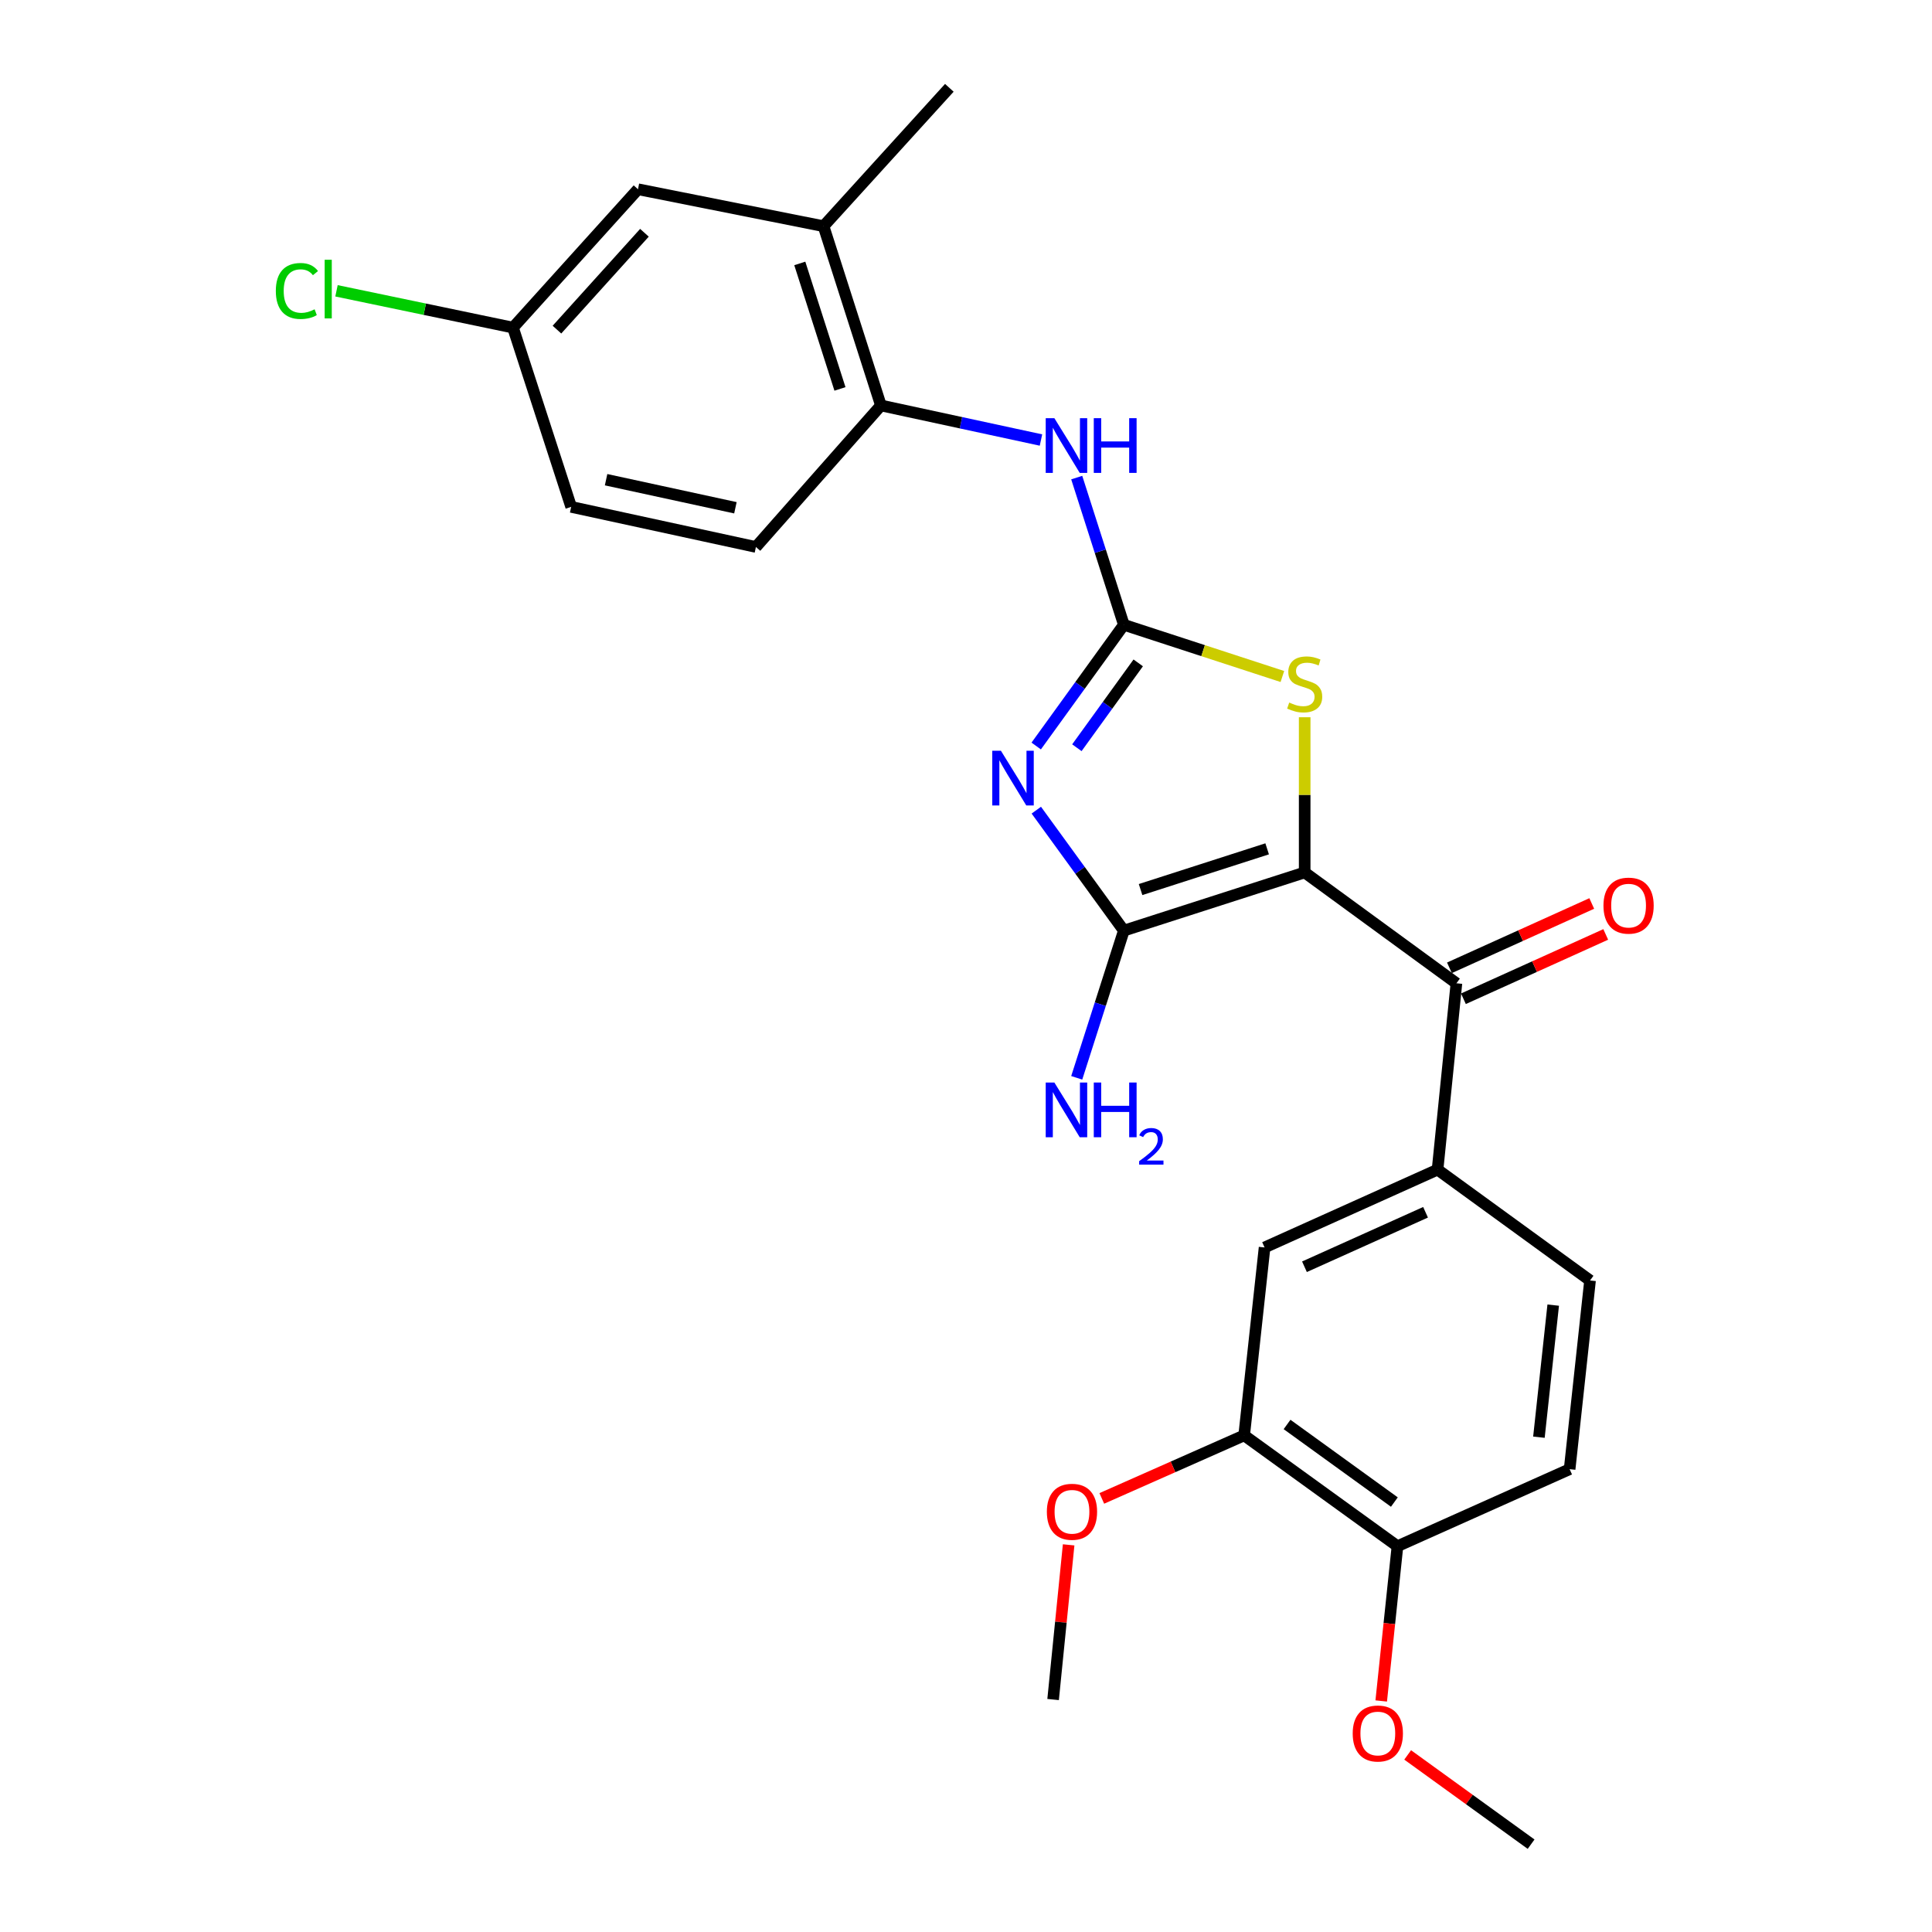 <?xml version='1.0' encoding='iso-8859-1'?>
<svg version='1.1' baseProfile='full'
              xmlns='http://www.w3.org/2000/svg'
                      xmlns:rdkit='http://www.rdkit.org/xml'
                      xmlns:xlink='http://www.w3.org/1999/xlink'
                  xml:space='preserve'
width='1000px' height='1000px' viewBox='0 0 1000 1000'>
<!-- END OF HEADER -->
<rect style='opacity:1.0;fill:#FFFFFF;stroke:none' width='1000' height='1000' x='0' y='0'> </rect>
<path class='bond-1' d='M 675.299,451.575 L 581.702,481.687' style='fill:none;fill-rule:evenodd;stroke:#000000;stroke-width:6px;stroke-linecap:butt;stroke-linejoin:miter;stroke-opacity:1' />
<path class='bond-1' d='M 655.875,439.356 L 590.357,460.434' style='fill:none;fill-rule:evenodd;stroke:#000000;stroke-width:6px;stroke-linecap:butt;stroke-linejoin:miter;stroke-opacity:1' />
<path class='bond-3' d='M 675.299,451.575 L 675.299,411.411' style='fill:none;fill-rule:evenodd;stroke:#000000;stroke-width:6px;stroke-linecap:butt;stroke-linejoin:miter;stroke-opacity:1' />
<path class='bond-3' d='M 675.299,411.411 L 675.299,371.246' style='fill:none;fill-rule:evenodd;stroke:#CCCC00;stroke-width:6px;stroke-linecap:butt;stroke-linejoin:miter;stroke-opacity:1' />
<path class='bond-4' d='M 675.299,451.575 L 753.845,508.947' style='fill:none;fill-rule:evenodd;stroke:#000000;stroke-width:6px;stroke-linecap:butt;stroke-linejoin:miter;stroke-opacity:1' />
<path class='bond-0' d='M 536.394,419.34 L 559.048,450.514' style='fill:none;fill-rule:evenodd;stroke:#0000FF;stroke-width:6px;stroke-linecap:butt;stroke-linejoin:miter;stroke-opacity:1' />
<path class='bond-0' d='M 559.048,450.514 L 581.702,481.687' style='fill:none;fill-rule:evenodd;stroke:#000000;stroke-width:6px;stroke-linecap:butt;stroke-linejoin:miter;stroke-opacity:1' />
<path class='bond-26' d='M 536.339,386.133 L 559.021,354.763' style='fill:none;fill-rule:evenodd;stroke:#0000FF;stroke-width:6px;stroke-linecap:butt;stroke-linejoin:miter;stroke-opacity:1' />
<path class='bond-26' d='M 559.021,354.763 L 581.702,323.393' style='fill:none;fill-rule:evenodd;stroke:#000000;stroke-width:6px;stroke-linecap:butt;stroke-linejoin:miter;stroke-opacity:1' />
<path class='bond-26' d='M 557.39,387.023 L 573.267,365.064' style='fill:none;fill-rule:evenodd;stroke:#0000FF;stroke-width:6px;stroke-linecap:butt;stroke-linejoin:miter;stroke-opacity:1' />
<path class='bond-26' d='M 573.267,365.064 L 589.144,343.105' style='fill:none;fill-rule:evenodd;stroke:#000000;stroke-width:6px;stroke-linecap:butt;stroke-linejoin:miter;stroke-opacity:1' />
<path class='bond-13' d='M 581.702,481.687 L 569.508,519.782' style='fill:none;fill-rule:evenodd;stroke:#000000;stroke-width:6px;stroke-linecap:butt;stroke-linejoin:miter;stroke-opacity:1' />
<path class='bond-13' d='M 569.508,519.782 L 557.313,557.878' style='fill:none;fill-rule:evenodd;stroke:#0000FF;stroke-width:6px;stroke-linecap:butt;stroke-linejoin:miter;stroke-opacity:1' />
<path class='bond-2' d='M 581.702,323.393 L 622.73,336.777' style='fill:none;fill-rule:evenodd;stroke:#000000;stroke-width:6px;stroke-linecap:butt;stroke-linejoin:miter;stroke-opacity:1' />
<path class='bond-2' d='M 622.73,336.777 L 663.758,350.16' style='fill:none;fill-rule:evenodd;stroke:#CCCC00;stroke-width:6px;stroke-linecap:butt;stroke-linejoin:miter;stroke-opacity:1' />
<path class='bond-5' d='M 581.702,323.393 L 569.508,285.298' style='fill:none;fill-rule:evenodd;stroke:#000000;stroke-width:6px;stroke-linecap:butt;stroke-linejoin:miter;stroke-opacity:1' />
<path class='bond-5' d='M 569.508,285.298 L 557.313,247.203' style='fill:none;fill-rule:evenodd;stroke:#0000FF;stroke-width:6px;stroke-linecap:butt;stroke-linejoin:miter;stroke-opacity:1' />
<path class='bond-6' d='M 753.845,508.947 L 744.078,605.395' style='fill:none;fill-rule:evenodd;stroke:#000000;stroke-width:6px;stroke-linecap:butt;stroke-linejoin:miter;stroke-opacity:1' />
<path class='bond-11' d='M 757.466,516.956 L 794.296,500.308' style='fill:none;fill-rule:evenodd;stroke:#000000;stroke-width:6px;stroke-linecap:butt;stroke-linejoin:miter;stroke-opacity:1' />
<path class='bond-11' d='M 794.296,500.308 L 831.125,483.659' style='fill:none;fill-rule:evenodd;stroke:#FF0000;stroke-width:6px;stroke-linecap:butt;stroke-linejoin:miter;stroke-opacity:1' />
<path class='bond-11' d='M 750.224,500.937 L 787.054,484.288' style='fill:none;fill-rule:evenodd;stroke:#000000;stroke-width:6px;stroke-linecap:butt;stroke-linejoin:miter;stroke-opacity:1' />
<path class='bond-11' d='M 787.054,484.288 L 823.884,467.639' style='fill:none;fill-rule:evenodd;stroke:#FF0000;stroke-width:6px;stroke-linecap:butt;stroke-linejoin:miter;stroke-opacity:1' />
<path class='bond-7' d='M 538.804,227.757 L 497.383,218.809' style='fill:none;fill-rule:evenodd;stroke:#0000FF;stroke-width:6px;stroke-linecap:butt;stroke-linejoin:miter;stroke-opacity:1' />
<path class='bond-7' d='M 497.383,218.809 L 455.962,209.862' style='fill:none;fill-rule:evenodd;stroke:#000000;stroke-width:6px;stroke-linecap:butt;stroke-linejoin:miter;stroke-opacity:1' />
<path class='bond-8' d='M 744.078,605.395 L 654.544,645.684' style='fill:none;fill-rule:evenodd;stroke:#000000;stroke-width:6px;stroke-linecap:butt;stroke-linejoin:miter;stroke-opacity:1' />
<path class='bond-8' d='M 737.862,627.471 L 675.189,655.673' style='fill:none;fill-rule:evenodd;stroke:#000000;stroke-width:6px;stroke-linecap:butt;stroke-linejoin:miter;stroke-opacity:1' />
<path class='bond-14' d='M 744.078,605.395 L 823.005,662.767' style='fill:none;fill-rule:evenodd;stroke:#000000;stroke-width:6px;stroke-linecap:butt;stroke-linejoin:miter;stroke-opacity:1' />
<path class='bond-10' d='M 455.962,209.862 L 426.261,117.076' style='fill:none;fill-rule:evenodd;stroke:#000000;stroke-width:6px;stroke-linecap:butt;stroke-linejoin:miter;stroke-opacity:1' />
<path class='bond-10' d='M 434.763,201.304 L 413.972,136.353' style='fill:none;fill-rule:evenodd;stroke:#000000;stroke-width:6px;stroke-linecap:butt;stroke-linejoin:miter;stroke-opacity:1' />
<path class='bond-16' d='M 455.962,209.862 L 391.265,283.114' style='fill:none;fill-rule:evenodd;stroke:#000000;stroke-width:6px;stroke-linecap:butt;stroke-linejoin:miter;stroke-opacity:1' />
<path class='bond-9' d='M 654.544,645.684 L 643.976,742.944' style='fill:none;fill-rule:evenodd;stroke:#000000;stroke-width:6px;stroke-linecap:butt;stroke-linejoin:miter;stroke-opacity:1' />
<path class='bond-20' d='M 643.976,742.944 L 607.133,759.26' style='fill:none;fill-rule:evenodd;stroke:#000000;stroke-width:6px;stroke-linecap:butt;stroke-linejoin:miter;stroke-opacity:1' />
<path class='bond-20' d='M 607.133,759.26 L 570.289,775.576' style='fill:none;fill-rule:evenodd;stroke:#FF0000;stroke-width:6px;stroke-linecap:butt;stroke-linejoin:miter;stroke-opacity:1' />
<path class='bond-27' d='M 643.976,742.944 L 723.323,800.315' style='fill:none;fill-rule:evenodd;stroke:#000000;stroke-width:6px;stroke-linecap:butt;stroke-linejoin:miter;stroke-opacity:1' />
<path class='bond-27' d='M 666.179,737.303 L 721.722,777.463' style='fill:none;fill-rule:evenodd;stroke:#000000;stroke-width:6px;stroke-linecap:butt;stroke-linejoin:miter;stroke-opacity:1' />
<path class='bond-15' d='M 426.261,117.076 L 330.222,97.952' style='fill:none;fill-rule:evenodd;stroke:#000000;stroke-width:6px;stroke-linecap:butt;stroke-linejoin:miter;stroke-opacity:1' />
<path class='bond-23' d='M 426.261,117.076 L 491.377,45.455' style='fill:none;fill-rule:evenodd;stroke:#000000;stroke-width:6px;stroke-linecap:butt;stroke-linejoin:miter;stroke-opacity:1' />
<path class='bond-12' d='M 723.323,800.315 L 812.437,760.437' style='fill:none;fill-rule:evenodd;stroke:#000000;stroke-width:6px;stroke-linecap:butt;stroke-linejoin:miter;stroke-opacity:1' />
<path class='bond-22' d='M 723.323,800.315 L 719.119,840.367' style='fill:none;fill-rule:evenodd;stroke:#000000;stroke-width:6px;stroke-linecap:butt;stroke-linejoin:miter;stroke-opacity:1' />
<path class='bond-22' d='M 719.119,840.367 L 714.915,880.419' style='fill:none;fill-rule:evenodd;stroke:#FF0000;stroke-width:6px;stroke-linecap:butt;stroke-linejoin:miter;stroke-opacity:1' />
<path class='bond-17' d='M 823.005,662.767 L 812.437,760.437' style='fill:none;fill-rule:evenodd;stroke:#000000;stroke-width:6px;stroke-linecap:butt;stroke-linejoin:miter;stroke-opacity:1' />
<path class='bond-17' d='M 803.941,675.526 L 796.544,743.895' style='fill:none;fill-rule:evenodd;stroke:#000000;stroke-width:6px;stroke-linecap:butt;stroke-linejoin:miter;stroke-opacity:1' />
<path class='bond-28' d='M 330.222,97.952 L 265.525,169.573' style='fill:none;fill-rule:evenodd;stroke:#000000;stroke-width:6px;stroke-linecap:butt;stroke-linejoin:miter;stroke-opacity:1' />
<path class='bond-28' d='M 333.563,120.48 L 288.276,170.615' style='fill:none;fill-rule:evenodd;stroke:#000000;stroke-width:6px;stroke-linecap:butt;stroke-linejoin:miter;stroke-opacity:1' />
<path class='bond-19' d='M 391.265,283.114 L 295.637,262.36' style='fill:none;fill-rule:evenodd;stroke:#000000;stroke-width:6px;stroke-linecap:butt;stroke-linejoin:miter;stroke-opacity:1' />
<path class='bond-19' d='M 380.65,262.821 L 313.71,248.292' style='fill:none;fill-rule:evenodd;stroke:#000000;stroke-width:6px;stroke-linecap:butt;stroke-linejoin:miter;stroke-opacity:1' />
<path class='bond-18' d='M 265.525,169.573 L 295.637,262.36' style='fill:none;fill-rule:evenodd;stroke:#000000;stroke-width:6px;stroke-linecap:butt;stroke-linejoin:miter;stroke-opacity:1' />
<path class='bond-21' d='M 265.525,169.573 L 219.847,160.048' style='fill:none;fill-rule:evenodd;stroke:#000000;stroke-width:6px;stroke-linecap:butt;stroke-linejoin:miter;stroke-opacity:1' />
<path class='bond-21' d='M 219.847,160.048 L 174.17,150.522' style='fill:none;fill-rule:evenodd;stroke:#00CC00;stroke-width:6px;stroke-linecap:butt;stroke-linejoin:miter;stroke-opacity:1' />
<path class='bond-24' d='M 553.125,799.616 L 549.105,839.644' style='fill:none;fill-rule:evenodd;stroke:#FF0000;stroke-width:6px;stroke-linecap:butt;stroke-linejoin:miter;stroke-opacity:1' />
<path class='bond-24' d='M 549.105,839.644 L 545.086,879.672' style='fill:none;fill-rule:evenodd;stroke:#000000;stroke-width:6px;stroke-linecap:butt;stroke-linejoin:miter;stroke-opacity:1' />
<path class='bond-25' d='M 728.604,908.345 L 760.548,931.445' style='fill:none;fill-rule:evenodd;stroke:#FF0000;stroke-width:6px;stroke-linecap:butt;stroke-linejoin:miter;stroke-opacity:1' />
<path class='bond-25' d='M 760.548,931.445 L 792.493,954.545' style='fill:none;fill-rule:evenodd;stroke:#000000;stroke-width:6px;stroke-linecap:butt;stroke-linejoin:miter;stroke-opacity:1' />
<path  class='atom-1' d='M 518.071 388.58
L 527.351 403.58
Q 528.271 405.06, 529.751 407.74
Q 531.231 410.42, 531.311 410.58
L 531.311 388.58
L 535.071 388.58
L 535.071 416.9
L 531.191 416.9
L 521.231 400.5
Q 520.071 398.58, 518.831 396.38
Q 517.631 394.18, 517.271 393.5
L 517.271 416.9
L 513.591 416.9
L 513.591 388.58
L 518.071 388.58
' fill='#0000FF'/>
<path  class='atom-4' d='M 667.299 363.645
Q 667.619 363.765, 668.939 364.325
Q 670.259 364.885, 671.699 365.245
Q 673.179 365.565, 674.619 365.565
Q 677.299 365.565, 678.859 364.285
Q 680.419 362.965, 680.419 360.685
Q 680.419 359.125, 679.619 358.165
Q 678.859 357.205, 677.659 356.685
Q 676.459 356.165, 674.459 355.565
Q 671.939 354.805, 670.419 354.085
Q 668.939 353.365, 667.859 351.845
Q 666.819 350.325, 666.819 347.765
Q 666.819 344.205, 669.219 342.005
Q 671.659 339.805, 676.459 339.805
Q 679.739 339.805, 683.459 341.365
L 682.539 344.445
Q 679.139 343.045, 676.579 343.045
Q 673.819 343.045, 672.299 344.205
Q 670.779 345.325, 670.819 347.285
Q 670.819 348.805, 671.579 349.725
Q 672.379 350.645, 673.499 351.165
Q 674.659 351.685, 676.579 352.285
Q 679.139 353.085, 680.659 353.885
Q 682.179 354.685, 683.259 356.325
Q 684.379 357.925, 684.379 360.685
Q 684.379 364.605, 681.739 366.725
Q 679.139 368.805, 674.779 368.805
Q 672.259 368.805, 670.339 368.245
Q 668.459 367.725, 666.219 366.805
L 667.299 363.645
' fill='#CCCC00'/>
<path  class='atom-6' d='M 545.741 216.447
L 555.021 231.447
Q 555.941 232.927, 557.421 235.607
Q 558.901 238.287, 558.981 238.447
L 558.981 216.447
L 562.741 216.447
L 562.741 244.767
L 558.861 244.767
L 548.901 228.367
Q 547.741 226.447, 546.501 224.247
Q 545.301 222.047, 544.941 221.367
L 544.941 244.767
L 541.261 244.767
L 541.261 216.447
L 545.741 216.447
' fill='#0000FF'/>
<path  class='atom-6' d='M 566.141 216.447
L 569.981 216.447
L 569.981 228.487
L 584.461 228.487
L 584.461 216.447
L 588.301 216.447
L 588.301 244.767
L 584.461 244.767
L 584.461 231.687
L 569.981 231.687
L 569.981 244.767
L 566.141 244.767
L 566.141 216.447
' fill='#0000FF'/>
<path  class='atom-12' d='M 829.949 468.748
Q 829.949 461.948, 833.309 458.148
Q 836.669 454.348, 842.949 454.348
Q 849.229 454.348, 852.589 458.148
Q 855.949 461.948, 855.949 468.748
Q 855.949 475.628, 852.549 479.548
Q 849.149 483.428, 842.949 483.428
Q 836.709 483.428, 833.309 479.548
Q 829.949 475.668, 829.949 468.748
M 842.949 480.228
Q 847.269 480.228, 849.589 477.348
Q 851.949 474.428, 851.949 468.748
Q 851.949 463.188, 849.589 460.388
Q 847.269 457.548, 842.949 457.548
Q 838.629 457.548, 836.269 460.348
Q 833.949 463.148, 833.949 468.748
Q 833.949 474.468, 836.269 477.348
Q 838.629 480.228, 842.949 480.228
' fill='#FF0000'/>
<path  class='atom-14' d='M 545.741 560.313
L 555.021 575.313
Q 555.941 576.793, 557.421 579.473
Q 558.901 582.153, 558.981 582.313
L 558.981 560.313
L 562.741 560.313
L 562.741 588.633
L 558.861 588.633
L 548.901 572.233
Q 547.741 570.313, 546.501 568.113
Q 545.301 565.913, 544.941 565.233
L 544.941 588.633
L 541.261 588.633
L 541.261 560.313
L 545.741 560.313
' fill='#0000FF'/>
<path  class='atom-14' d='M 566.141 560.313
L 569.981 560.313
L 569.981 572.353
L 584.461 572.353
L 584.461 560.313
L 588.301 560.313
L 588.301 588.633
L 584.461 588.633
L 584.461 575.553
L 569.981 575.553
L 569.981 588.633
L 566.141 588.633
L 566.141 560.313
' fill='#0000FF'/>
<path  class='atom-14' d='M 589.673 587.64
Q 590.36 585.871, 591.997 584.894
Q 593.633 583.891, 595.904 583.891
Q 598.729 583.891, 600.313 585.422
Q 601.897 586.953, 601.897 589.672
Q 601.897 592.444, 599.837 595.032
Q 597.805 597.619, 593.581 600.681
L 602.213 600.681
L 602.213 602.793
L 589.621 602.793
L 589.621 601.024
Q 593.105 598.543, 595.165 596.695
Q 597.25 594.847, 598.253 593.184
Q 599.257 591.52, 599.257 589.804
Q 599.257 588.009, 598.359 587.006
Q 597.461 586.003, 595.904 586.003
Q 594.399 586.003, 593.396 586.61
Q 592.393 587.217, 591.68 588.564
L 589.673 587.64
' fill='#0000FF'/>
<path  class='atom-21' d='M 541.853 782.492
Q 541.853 775.692, 545.213 771.892
Q 548.573 768.092, 554.853 768.092
Q 561.133 768.092, 564.493 771.892
Q 567.853 775.692, 567.853 782.492
Q 567.853 789.372, 564.453 793.292
Q 561.053 797.172, 554.853 797.172
Q 548.613 797.172, 545.213 793.292
Q 541.853 789.412, 541.853 782.492
M 554.853 793.972
Q 559.173 793.972, 561.493 791.092
Q 563.853 788.172, 563.853 782.492
Q 563.853 776.932, 561.493 774.132
Q 559.173 771.292, 554.853 771.292
Q 550.533 771.292, 548.173 774.092
Q 545.853 776.892, 545.853 782.492
Q 545.853 788.212, 548.173 791.092
Q 550.533 793.972, 554.853 793.972
' fill='#FF0000'/>
<path  class='atom-22' d='M 142.767 150.609
Q 142.767 143.569, 146.047 139.889
Q 149.367 136.169, 155.647 136.169
Q 161.487 136.169, 164.607 140.289
L 161.967 142.449
Q 159.687 139.449, 155.647 139.449
Q 151.367 139.449, 149.087 142.329
Q 146.847 145.169, 146.847 150.609
Q 146.847 156.209, 149.167 159.089
Q 151.527 161.969, 156.087 161.969
Q 159.207 161.969, 162.847 160.089
L 163.967 163.089
Q 162.487 164.049, 160.247 164.609
Q 158.007 165.169, 155.527 165.169
Q 149.367 165.169, 146.047 161.409
Q 142.767 157.649, 142.767 150.609
' fill='#00CC00'/>
<path  class='atom-22' d='M 168.047 134.449
L 171.727 134.449
L 171.727 164.809
L 168.047 164.809
L 168.047 134.449
' fill='#00CC00'/>
<path  class='atom-23' d='M 700.156 897.254
Q 700.156 890.454, 703.516 886.654
Q 706.876 882.854, 713.156 882.854
Q 719.436 882.854, 722.796 886.654
Q 726.156 890.454, 726.156 897.254
Q 726.156 904.134, 722.756 908.054
Q 719.356 911.934, 713.156 911.934
Q 706.916 911.934, 703.516 908.054
Q 700.156 904.174, 700.156 897.254
M 713.156 908.734
Q 717.476 908.734, 719.796 905.854
Q 722.156 902.934, 722.156 897.254
Q 722.156 891.694, 719.796 888.894
Q 717.476 886.054, 713.156 886.054
Q 708.836 886.054, 706.476 888.854
Q 704.156 891.654, 704.156 897.254
Q 704.156 902.974, 706.476 905.854
Q 708.836 908.734, 713.156 908.734
' fill='#FF0000'/>
</svg>
